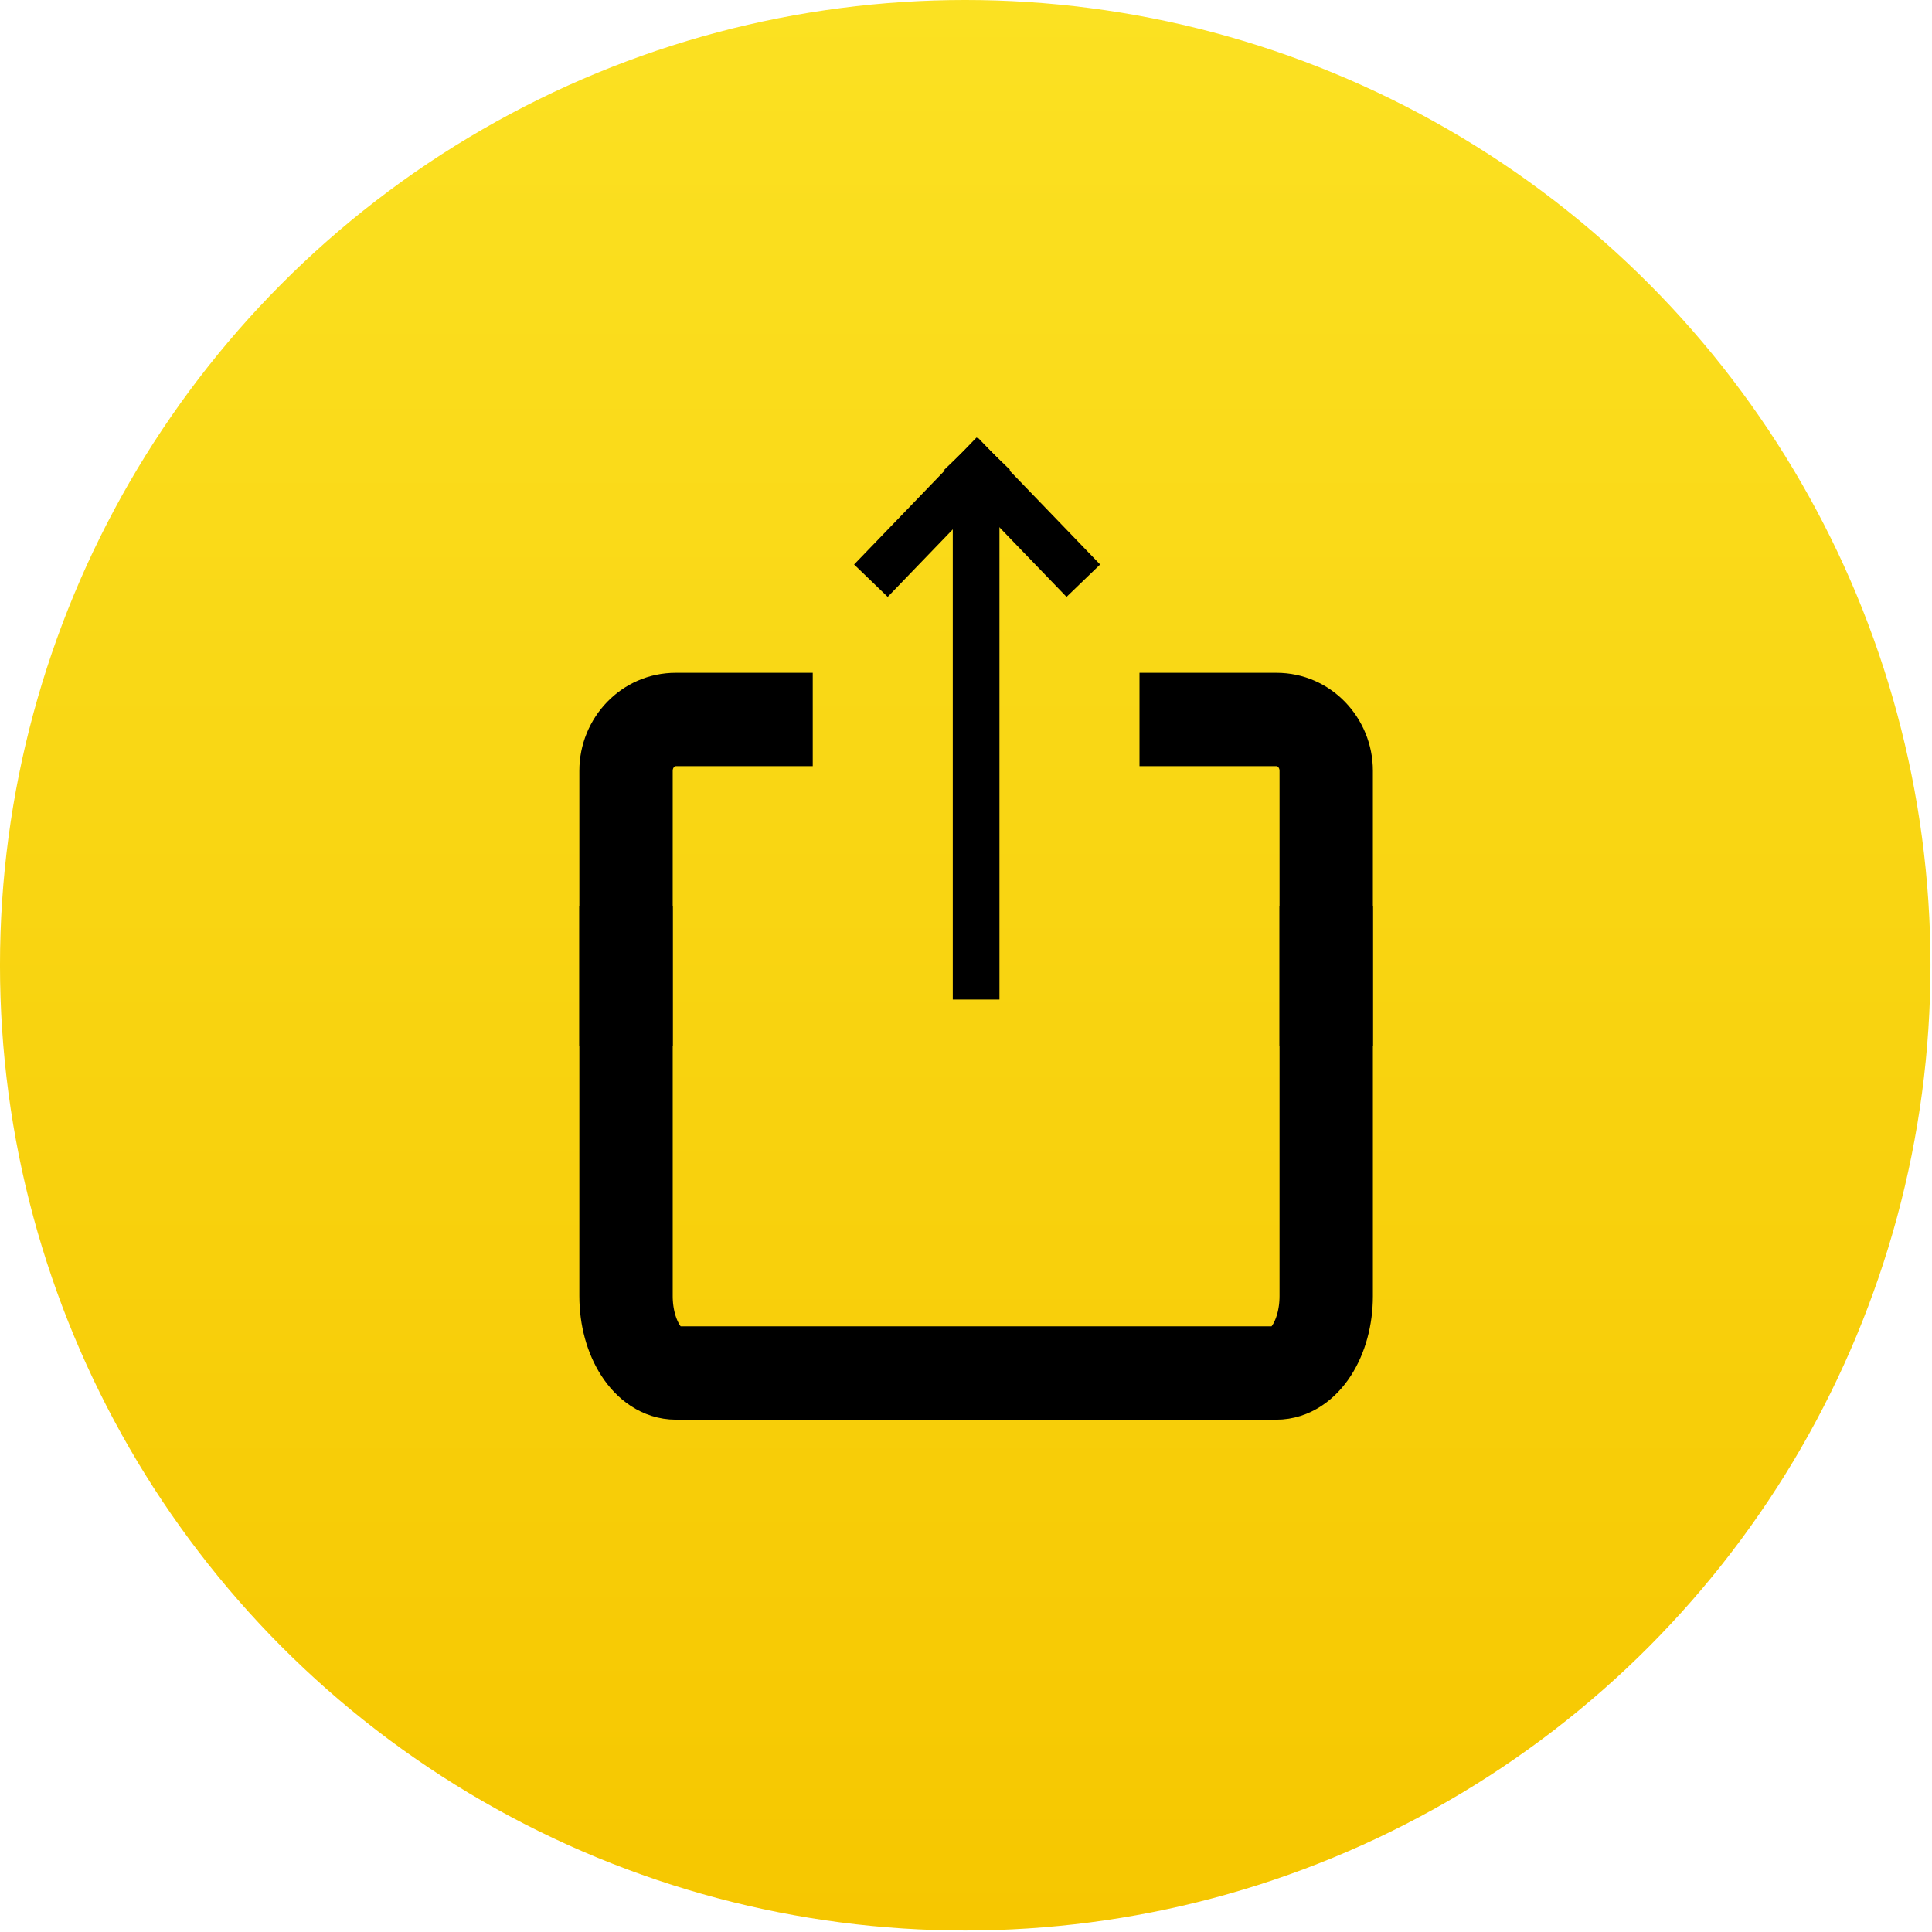 <svg width="157" height="157" viewBox="0 0 157 157" fill="none" xmlns="http://www.w3.org/2000/svg">
<circle cx="78.438" cy="78.439" r="78.439" fill="url(#paint0_linear_2893_9210)"/>
<path d="M107.772 77.433V105.322C107.772 108.774 105.96 111.573 103.725 111.573H54.92C52.685 111.573 50.873 108.774 50.873 105.322V77.433" stroke="black" stroke-width="7.587" stroke-linecap="square"/>
<path d="M103.979 81.226V85.02H111.565V81.226H103.979ZM96.392 54.674H92.599V62.26H96.392V54.674ZM62.252 62.26H66.046V54.674H62.252V62.26ZM54.92 58.467V62.26V58.467ZM47.08 81.226V85.02H54.666V81.226H47.08ZM111.565 81.226V62.634H103.979V81.226H111.565ZM111.565 62.634C111.565 58.343 108.159 54.674 103.725 54.674V62.26C103.759 62.26 103.806 62.269 103.865 62.33C103.927 62.393 103.979 62.494 103.979 62.634H111.565ZM103.725 54.674C103.708 54.674 103.692 54.674 103.675 54.674C103.659 54.674 103.642 54.674 103.626 54.674C103.609 54.674 103.593 54.674 103.577 54.674C103.56 54.674 103.544 54.674 103.528 54.674C103.511 54.674 103.495 54.674 103.479 54.674C103.463 54.674 103.447 54.674 103.431 54.674C103.415 54.674 103.399 54.674 103.383 54.674C103.367 54.674 103.351 54.674 103.335 54.674C103.319 54.674 103.303 54.674 103.288 54.674C103.272 54.674 103.256 54.674 103.241 54.674C103.225 54.674 103.209 54.674 103.194 54.674C103.178 54.674 103.163 54.674 103.147 54.674C103.132 54.674 103.116 54.674 103.101 54.674C103.086 54.674 103.07 54.674 103.055 54.674C103.04 54.674 103.025 54.674 103.01 54.674C102.994 54.674 102.979 54.674 102.964 54.674C102.949 54.674 102.934 54.674 102.919 54.674C102.904 54.674 102.889 54.674 102.874 54.674C102.859 54.674 102.845 54.674 102.83 54.674C102.815 54.674 102.8 54.674 102.786 54.674C102.771 54.674 102.756 54.674 102.742 54.674C102.727 54.674 102.713 54.674 102.698 54.674C102.684 54.674 102.669 54.674 102.655 54.674C102.64 54.674 102.626 54.674 102.612 54.674C102.597 54.674 102.583 54.674 102.569 54.674C102.555 54.674 102.54 54.674 102.526 54.674C102.512 54.674 102.498 54.674 102.484 54.674C102.47 54.674 102.456 54.674 102.442 54.674C102.428 54.674 102.414 54.674 102.4 54.674C102.387 54.674 102.373 54.674 102.359 54.674C102.345 54.674 102.331 54.674 102.318 54.674C102.304 54.674 102.29 54.674 102.277 54.674C102.263 54.674 102.25 54.674 102.236 54.674C102.223 54.674 102.209 54.674 102.196 54.674C102.183 54.674 102.169 54.674 102.156 54.674C102.143 54.674 102.129 54.674 102.116 54.674C102.103 54.674 102.09 54.674 102.077 54.674C102.063 54.674 102.05 54.674 102.037 54.674C102.024 54.674 102.011 54.674 101.998 54.674C101.985 54.674 101.972 54.674 101.96 54.674C101.947 54.674 101.934 54.674 101.921 54.674C101.908 54.674 101.896 54.674 101.883 54.674C101.87 54.674 101.858 54.674 101.845 54.674C101.832 54.674 101.82 54.674 101.807 54.674C101.795 54.674 101.782 54.674 101.77 54.674C101.758 54.674 101.745 54.674 101.733 54.674C101.72 54.674 101.708 54.674 101.696 54.674C101.684 54.674 101.671 54.674 101.659 54.674C101.647 54.674 101.635 54.674 101.623 54.674C101.611 54.674 101.599 54.674 101.587 54.674C101.575 54.674 101.563 54.674 101.551 54.674C101.539 54.674 101.527 54.674 101.515 54.674C101.503 54.674 101.492 54.674 101.48 54.674C101.468 54.674 101.456 54.674 101.445 54.674C101.433 54.674 101.421 54.674 101.41 54.674C101.398 54.674 101.387 54.674 101.375 54.674C101.364 54.674 101.352 54.674 101.341 54.674C101.33 54.674 101.318 54.674 101.307 54.674C101.295 54.674 101.284 54.674 101.273 54.674C101.262 54.674 101.25 54.674 101.239 54.674C101.228 54.674 101.217 54.674 101.206 54.674C101.195 54.674 101.184 54.674 101.173 54.674C101.162 54.674 101.151 54.674 101.14 54.674C101.129 54.674 101.118 54.674 101.107 54.674C101.096 54.674 101.086 54.674 101.075 54.674C101.064 54.674 101.053 54.674 101.043 54.674C101.032 54.674 101.021 54.674 101.011 54.674C101 54.674 100.99 54.674 100.979 54.674C100.969 54.674 100.958 54.674 100.948 54.674C100.937 54.674 100.927 54.674 100.916 54.674C100.906 54.674 100.896 54.674 100.885 54.674C100.875 54.674 100.865 54.674 100.855 54.674C100.844 54.674 100.834 54.674 100.824 54.674C100.814 54.674 100.804 54.674 100.794 54.674C100.784 54.674 100.774 54.674 100.764 54.674C100.754 54.674 100.744 54.674 100.734 54.674C100.724 54.674 100.714 54.674 100.704 54.674C100.695 54.674 100.685 54.674 100.675 54.674C100.665 54.674 100.656 54.674 100.646 54.674C100.636 54.674 100.627 54.674 100.617 54.674C100.607 54.674 100.598 54.674 100.588 54.674C100.579 54.674 100.569 54.674 100.56 54.674C100.55 54.674 100.541 54.674 100.532 54.674C100.522 54.674 100.513 54.674 100.504 54.674C100.494 54.674 100.485 54.674 100.476 54.674C100.467 54.674 100.457 54.674 100.448 54.674C100.439 54.674 100.43 54.674 100.421 54.674C100.412 54.674 100.403 54.674 100.394 54.674C100.385 54.674 100.376 54.674 100.367 54.674C100.358 54.674 100.349 54.674 100.34 54.674C100.331 54.674 100.323 54.674 100.314 54.674C100.305 54.674 100.296 54.674 100.288 54.674C100.279 54.674 100.27 54.674 100.261 54.674C100.253 54.674 100.244 54.674 100.236 54.674C100.227 54.674 100.219 54.674 100.21 54.674C100.202 54.674 100.193 54.674 100.185 54.674C100.176 54.674 100.168 54.674 100.159 54.674C100.151 54.674 100.143 54.674 100.134 54.674C100.126 54.674 100.118 54.674 100.11 54.674C100.101 54.674 100.093 54.674 100.085 54.674C100.077 54.674 100.069 54.674 100.061 54.674C100.053 54.674 100.045 54.674 100.037 54.674C100.029 54.674 100.021 54.674 100.013 54.674C100.005 54.674 99.997 54.674 99.989 54.674C99.981 54.674 99.973 54.674 99.965 54.674C99.958 54.674 99.95 54.674 99.942 54.674C99.934 54.674 99.927 54.674 99.919 54.674C99.911 54.674 99.904 54.674 99.896 54.674C99.888 54.674 99.881 54.674 99.873 54.674C99.866 54.674 99.858 54.674 99.851 54.674C99.843 54.674 99.836 54.674 99.828 54.674C99.821 54.674 99.814 54.674 99.806 54.674C99.799 54.674 99.791 54.674 99.784 54.674C99.777 54.674 99.77 54.674 99.763 54.674C99.755 54.674 99.748 54.674 99.741 54.674C99.734 54.674 99.727 54.674 99.719 54.674C99.712 54.674 99.705 54.674 99.698 54.674C99.691 54.674 99.684 54.674 99.677 54.674C99.67 54.674 99.663 54.674 99.656 54.674C99.65 54.674 99.643 54.674 99.636 54.674C99.629 54.674 99.622 54.674 99.615 54.674C99.609 54.674 99.602 54.674 99.595 54.674C99.588 54.674 99.582 54.674 99.575 54.674C99.569 54.674 99.562 54.674 99.555 54.674C99.549 54.674 99.542 54.674 99.536 54.674C99.529 54.674 99.523 54.674 99.516 54.674C99.51 54.674 99.503 54.674 99.497 54.674C99.49 54.674 99.484 54.674 99.478 54.674C99.471 54.674 99.465 54.674 99.459 54.674C99.452 54.674 99.446 54.674 99.44 54.674C99.434 54.674 99.427 54.674 99.421 54.674C99.415 54.674 99.409 54.674 99.403 54.674C99.397 54.674 99.391 54.674 99.385 54.674C99.379 54.674 99.373 54.674 99.367 54.674C99.361 54.674 99.355 54.674 99.349 54.674C99.343 54.674 99.337 54.674 99.331 54.674C99.325 54.674 99.319 54.674 99.313 54.674C99.308 54.674 99.302 54.674 99.296 54.674C99.29 54.674 99.284 54.674 99.279 54.674C99.273 54.674 99.267 54.674 99.262 54.674C99.256 54.674 99.251 54.674 99.245 54.674C99.239 54.674 99.234 54.674 99.228 54.674C99.223 54.674 99.217 54.674 99.212 54.674C99.206 54.674 99.201 54.674 99.195 54.674C99.19 54.674 99.184 54.674 99.179 54.674C99.174 54.674 99.168 54.674 99.163 54.674C99.158 54.674 99.152 54.674 99.147 54.674C99.142 54.674 99.137 54.674 99.131 54.674C99.126 54.674 99.121 54.674 99.116 54.674C99.111 54.674 99.106 54.674 99.1 54.674C99.095 54.674 99.09 54.674 99.085 54.674C99.08 54.674 99.075 54.674 99.07 54.674C99.065 54.674 99.06 54.674 99.055 54.674C99.05 54.674 99.045 54.674 99.04 54.674C99.035 54.674 99.031 54.674 99.026 54.674C99.021 54.674 99.016 54.674 99.011 54.674C99.007 54.674 99.002 54.674 98.997 54.674C98.992 54.674 98.987 54.674 98.983 54.674C98.978 54.674 98.974 54.674 98.969 54.674C98.964 54.674 98.96 54.674 98.955 54.674C98.95 54.674 98.946 54.674 98.941 54.674C98.937 54.674 98.932 54.674 98.928 54.674C98.923 54.674 98.919 54.674 98.914 54.674C98.91 54.674 98.905 54.674 98.901 54.674C98.897 54.674 98.892 54.674 98.888 54.674C98.884 54.674 98.879 54.674 98.875 54.674C98.871 54.674 98.866 54.674 98.862 54.674C98.858 54.674 98.854 54.674 98.849 54.674C98.845 54.674 98.841 54.674 98.837 54.674C98.833 54.674 98.829 54.674 98.825 54.674C98.82 54.674 98.816 54.674 98.812 54.674C98.808 54.674 98.804 54.674 98.8 54.674C98.796 54.674 98.792 54.674 98.788 54.674C98.784 54.674 98.78 54.674 98.776 54.674C98.772 54.674 98.768 54.674 98.764 54.674C98.761 54.674 98.757 54.674 98.753 54.674C98.749 54.674 98.745 54.674 98.742 54.674C98.738 54.674 98.734 54.674 98.73 54.674C98.726 54.674 98.723 54.674 98.719 54.674C98.715 54.674 98.712 54.674 98.708 54.674C98.704 54.674 98.701 54.674 98.697 54.674C98.693 54.674 98.69 54.674 98.686 54.674C98.683 54.674 98.679 54.674 98.675 54.674C98.672 54.674 98.668 54.674 98.665 54.674C98.662 54.674 98.658 54.674 98.655 54.674C98.651 54.674 98.648 54.674 98.644 54.674C98.641 54.674 98.638 54.674 98.634 54.674C98.631 54.674 98.627 54.674 98.624 54.674C98.621 54.674 98.618 54.674 98.614 54.674C98.611 54.674 98.608 54.674 98.604 54.674C98.601 54.674 98.598 54.674 98.595 54.674C98.591 54.674 98.588 54.674 98.585 54.674C98.582 54.674 98.579 54.674 98.576 54.674C98.573 54.674 98.57 54.674 98.566 54.674C98.563 54.674 98.56 54.674 98.557 54.674C98.554 54.674 98.551 54.674 98.548 54.674C98.545 54.674 98.542 54.674 98.539 54.674C98.536 54.674 98.533 54.674 98.53 54.674C98.527 54.674 98.524 54.674 98.522 54.674C98.519 54.674 98.516 54.674 98.513 54.674C98.51 54.674 98.507 54.674 98.504 54.674C98.502 54.674 98.499 54.674 98.496 54.674C98.493 54.674 98.49 54.674 98.488 54.674C98.485 54.674 98.482 54.674 98.48 54.674C98.477 54.674 98.474 54.674 98.471 54.674C98.469 54.674 98.466 54.674 98.463 54.674C98.461 54.674 98.458 54.674 98.456 54.674C98.453 54.674 98.45 54.674 98.448 54.674C98.445 54.674 98.443 54.674 98.44 54.674C98.438 54.674 98.435 54.674 98.433 54.674C98.43 54.674 98.427 54.674 98.425 54.674C98.423 54.674 98.42 54.674 98.418 54.674C98.415 54.674 98.413 54.674 98.41 54.674C98.408 54.674 98.406 54.674 98.403 54.674C98.401 54.674 98.399 54.674 98.396 54.674C98.394 54.674 98.392 54.674 98.389 54.674C98.387 54.674 98.385 54.674 98.382 54.674C98.38 54.674 98.378 54.674 98.376 54.674C98.373 54.674 98.371 54.674 98.369 54.674C98.367 54.674 98.365 54.674 98.362 54.674C98.36 54.674 98.358 54.674 98.356 54.674C98.354 54.674 98.352 54.674 98.349 54.674C98.347 54.674 98.345 54.674 98.343 54.674C98.341 54.674 98.339 54.674 98.337 54.674C98.335 54.674 98.333 54.674 98.331 54.674C98.329 54.674 98.327 54.674 98.325 54.674C98.323 54.674 98.321 54.674 98.319 54.674C98.317 54.674 98.315 54.674 98.313 54.674C98.311 54.674 98.309 54.674 98.307 54.674C98.305 54.674 98.303 54.674 98.301 54.674C98.299 54.674 98.297 54.674 98.296 54.674C98.294 54.674 98.292 54.674 98.29 54.674C98.288 54.674 98.286 54.674 98.285 54.674C98.283 54.674 98.281 54.674 98.279 54.674C98.277 54.674 98.276 54.674 98.274 54.674C98.272 54.674 98.27 54.674 98.269 54.674C98.267 54.674 98.265 54.674 98.263 54.674C98.262 54.674 98.26 54.674 98.258 54.674C98.257 54.674 98.255 54.674 98.253 54.674C98.252 54.674 98.25 54.674 98.248 54.674C98.247 54.674 98.245 54.674 98.244 54.674C98.242 54.674 98.24 54.674 98.239 54.674C98.237 54.674 98.236 54.674 98.234 54.674C98.233 54.674 98.231 54.674 98.229 54.674C98.228 54.674 98.226 54.674 98.225 54.674C98.223 54.674 98.222 54.674 98.22 54.674C98.219 54.674 98.217 54.674 98.216 54.674C98.214 54.674 98.213 54.674 98.212 54.674C98.21 54.674 98.209 54.674 98.207 54.674C98.206 54.674 98.204 54.674 98.203 54.674C98.201 54.674 98.2 54.674 98.199 54.674C98.197 54.674 98.196 54.674 98.195 54.674C98.193 54.674 98.192 54.674 98.191 54.674C98.189 54.674 98.188 54.674 98.186 54.674C98.185 54.674 98.184 54.674 98.183 54.674C98.181 54.674 98.18 54.674 98.179 54.674C98.177 54.674 98.176 54.674 98.175 54.674C98.174 54.674 98.172 54.674 98.171 54.674C98.17 54.674 98.169 54.674 98.167 54.674C98.166 54.674 98.165 54.674 98.164 54.674C98.162 54.674 98.161 54.674 98.16 54.674C98.159 54.674 98.158 54.674 98.156 54.674C98.155 54.674 98.154 54.674 98.153 54.674C98.152 54.674 98.151 54.674 98.15 54.674C98.148 54.674 98.147 54.674 98.146 54.674C98.145 54.674 98.144 54.674 98.143 54.674C98.142 54.674 98.141 54.674 98.139 54.674C98.138 54.674 98.137 54.674 98.136 54.674C98.135 54.674 98.134 54.674 98.133 54.674C98.132 54.674 98.131 54.674 98.13 54.674C98.129 54.674 98.128 54.674 98.127 54.674C98.126 54.674 98.125 54.674 98.124 54.674C98.123 54.674 98.121 54.674 98.121 54.674C98.12 54.674 98.118 54.674 98.118 54.674C98.117 54.674 98.115 54.674 98.115 54.674C98.114 54.674 98.113 54.674 98.112 54.674C98.111 54.674 98.11 54.674 98.109 54.674C98.108 54.674 98.107 54.674 98.106 54.674C98.105 54.674 98.104 54.674 98.103 54.674C98.102 54.674 98.101 54.674 98.1 54.674C98.099 54.674 98.098 54.674 98.097 54.674C98.097 54.674 98.096 54.674 98.095 54.674C98.094 54.674 98.093 54.674 98.092 54.674C98.091 54.674 98.09 54.674 98.09 54.674C98.089 54.674 98.088 54.674 98.087 54.674C98.086 54.674 98.085 54.674 98.084 54.674C98.083 54.674 98.083 54.674 98.082 54.674C98.081 54.674 98.08 54.674 98.079 54.674C98.078 54.674 98.078 54.674 98.077 54.674C98.076 54.674 98.075 54.674 98.074 54.674C98.073 54.674 98.073 54.674 98.072 54.674C98.071 54.674 98.07 54.674 98.069 54.674C98.069 54.674 98.068 54.674 98.067 54.674C98.066 54.674 98.065 54.674 98.065 54.674C98.064 54.674 98.063 54.674 98.062 54.674C98.061 54.674 98.061 54.674 98.06 54.674C98.059 54.674 98.058 54.674 98.058 54.674C98.057 54.674 98.056 54.674 98.055 54.674C98.055 54.674 98.054 54.674 98.053 54.674C98.052 54.674 98.051 54.674 98.051 54.674C98.05 54.674 98.049 54.674 98.048 54.674C98.048 54.674 98.047 54.674 98.046 54.674C98.045 54.674 98.045 54.674 98.044 54.674C98.043 54.674 98.043 54.674 98.042 54.674C98.041 54.674 98.04 54.674 98.04 54.674C98.039 54.674 98.038 54.674 98.037 54.674C98.037 54.674 98.036 54.674 98.035 54.674C98.034 54.674 98.034 54.674 98.033 54.674C98.032 54.674 98.031 54.674 98.031 54.674C98.03 54.674 98.029 54.674 98.029 54.674C98.028 54.674 98.027 54.674 98.026 54.674C98.026 54.674 98.025 54.674 98.024 54.674C98.024 54.674 98.023 54.674 98.022 54.674C98.021 54.674 98.021 54.674 98.02 54.674C98.019 54.674 98.019 54.674 98.018 54.674C98.017 54.674 98.016 54.674 98.016 54.674C98.015 54.674 98.014 54.674 98.014 54.674C98.013 54.674 98.012 54.674 98.011 54.674C98.011 54.674 98.01 54.674 98.009 54.674C98.009 54.674 98.008 54.674 98.007 54.674C98.006 54.674 98.006 54.674 98.005 54.674C98.004 54.674 98.004 54.674 98.003 54.674C98.002 54.674 98.001 54.674 98.001 54.674C98 54.674 97.999 54.674 97.999 54.674C97.998 54.674 97.997 54.674 97.996 54.674C97.996 54.674 97.995 54.674 97.994 54.674C97.993 54.674 97.993 54.674 97.992 54.674C97.991 54.674 97.99 54.674 97.99 54.674C97.989 54.674 97.988 54.674 97.987 54.674C97.987 54.674 97.986 54.674 97.985 54.674C97.984 54.674 97.984 54.674 97.983 54.674C97.982 54.674 97.981 54.674 97.981 54.674C97.98 54.674 97.979 54.674 97.978 54.674C97.978 54.674 97.977 54.674 97.976 54.674C97.975 54.674 97.975 54.674 97.974 54.674C97.973 54.674 97.972 54.674 97.972 54.674C97.971 54.674 97.97 54.674 97.969 54.674C97.968 54.674 97.968 54.674 97.967 54.674C97.966 54.674 97.965 54.674 97.965 54.674C97.964 54.674 97.963 54.674 97.962 54.674C97.961 54.674 97.96 54.674 97.96 54.674C97.959 54.674 97.958 54.674 97.957 54.674C97.956 54.674 97.956 54.674 97.955 54.674C97.954 54.674 97.953 54.674 97.952 54.674C97.951 54.674 97.951 54.674 97.95 54.674C97.949 54.674 97.948 54.674 97.947 54.674C97.946 54.674 97.945 54.674 97.945 54.674C97.944 54.674 97.943 54.674 97.942 54.674C97.941 54.674 97.94 54.674 97.939 54.674C97.938 54.674 97.937 54.674 97.936 54.674C97.936 54.674 97.935 54.674 97.934 54.674C97.933 54.674 97.932 54.674 97.931 54.674C97.93 54.674 97.929 54.674 97.928 54.674C97.927 54.674 97.926 54.674 97.925 54.674C97.924 54.674 97.924 54.674 97.923 54.674C97.922 54.674 97.921 54.674 97.92 54.674C97.919 54.674 97.918 54.674 97.917 54.674C97.916 54.674 97.915 54.674 97.914 54.674C97.913 54.674 97.912 54.674 97.911 54.674C97.91 54.674 97.909 54.674 97.908 54.674C97.907 54.674 97.906 54.674 97.905 54.674C97.904 54.674 97.903 54.674 97.901 54.674C97.9 54.674 97.899 54.674 97.898 54.674C97.897 54.674 97.896 54.674 97.895 54.674C97.894 54.674 97.893 54.674 97.892 54.674C97.891 54.674 97.89 54.674 97.888 54.674C97.887 54.674 97.886 54.674 97.885 54.674C97.884 54.674 97.883 54.674 97.882 54.674C97.88 54.674 97.879 54.674 97.878 54.674C97.877 54.674 97.876 54.674 97.875 54.674C97.874 54.674 97.872 54.674 97.871 54.674C97.87 54.674 97.869 54.674 97.868 54.674C97.866 54.674 97.865 54.674 97.864 54.674C97.863 54.674 97.861 54.674 97.86 54.674C97.859 54.674 97.858 54.674 97.856 54.674C97.855 54.674 97.854 54.674 97.853 54.674C97.851 54.674 97.85 54.674 97.849 54.674C97.847 54.674 97.846 54.674 97.845 54.674C97.843 54.674 97.842 54.674 97.841 54.674C97.839 54.674 97.838 54.674 97.837 54.674C97.835 54.674 97.834 54.674 97.832 54.674C97.831 54.674 97.83 54.674 97.828 54.674C97.827 54.674 97.825 54.674 97.824 54.674C97.823 54.674 97.821 54.674 97.82 54.674C97.818 54.674 97.817 54.674 97.815 54.674C97.814 54.674 97.812 54.674 97.811 54.674C97.809 54.674 97.808 54.674 97.806 54.674C97.805 54.674 97.803 54.674 97.802 54.674C97.8 54.674 97.799 54.674 97.797 54.674C97.795 54.674 97.794 54.674 97.792 54.674C97.791 54.674 97.789 54.674 97.787 54.674C97.786 54.674 97.784 54.674 97.782 54.674C97.781 54.674 97.779 54.674 97.778 54.674C97.776 54.674 97.774 54.674 97.772 54.674C97.771 54.674 97.769 54.674 97.767 54.674C97.766 54.674 97.764 54.674 97.762 54.674C97.76 54.674 97.759 54.674 97.757 54.674C97.755 54.674 97.753 54.674 97.752 54.674C97.75 54.674 97.748 54.674 97.746 54.674C97.744 54.674 97.743 54.674 97.741 54.674C97.739 54.674 97.737 54.674 97.735 54.674C97.733 54.674 97.731 54.674 97.73 54.674C97.728 54.674 97.726 54.674 97.724 54.674C97.722 54.674 97.72 54.674 97.718 54.674C97.716 54.674 97.714 54.674 97.712 54.674C97.71 54.674 97.708 54.674 97.706 54.674C97.704 54.674 97.702 54.674 97.7 54.674C97.698 54.674 97.696 54.674 97.694 54.674C97.692 54.674 97.69 54.674 97.688 54.674C97.686 54.674 97.683 54.674 97.681 54.674C97.679 54.674 97.677 54.674 97.675 54.674C97.673 54.674 97.671 54.674 97.668 54.674C97.666 54.674 97.664 54.674 97.662 54.674C97.659 54.674 97.657 54.674 97.655 54.674C97.653 54.674 97.65 54.674 97.648 54.674C97.646 54.674 97.644 54.674 97.641 54.674C97.639 54.674 97.637 54.674 97.634 54.674C97.632 54.674 97.63 54.674 97.627 54.674C97.625 54.674 97.622 54.674 97.62 54.674C97.618 54.674 97.615 54.674 97.613 54.674C97.61 54.674 97.608 54.674 97.605 54.674C97.603 54.674 97.6 54.674 97.598 54.674C97.595 54.674 97.593 54.674 97.59 54.674C97.588 54.674 97.585 54.674 97.583 54.674C97.58 54.674 97.577 54.674 97.575 54.674C97.572 54.674 97.57 54.674 97.567 54.674C97.564 54.674 97.562 54.674 97.559 54.674C97.556 54.674 97.553 54.674 97.551 54.674C97.548 54.674 97.545 54.674 97.543 54.674C97.54 54.674 97.537 54.674 97.534 54.674C97.531 54.674 97.529 54.674 97.526 54.674C97.523 54.674 97.52 54.674 97.517 54.674C97.514 54.674 97.512 54.674 97.509 54.674C97.506 54.674 97.503 54.674 97.5 54.674C97.497 54.674 97.494 54.674 97.491 54.674C97.488 54.674 97.485 54.674 97.482 54.674C97.479 54.674 97.476 54.674 97.473 54.674C97.47 54.674 97.467 54.674 97.464 54.674C97.461 54.674 97.457 54.674 97.454 54.674C97.451 54.674 97.448 54.674 97.445 54.674C97.442 54.674 97.439 54.674 97.435 54.674C97.432 54.674 97.429 54.674 97.426 54.674C97.422 54.674 97.419 54.674 97.416 54.674C97.412 54.674 97.409 54.674 97.406 54.674C97.403 54.674 97.399 54.674 97.396 54.674C97.392 54.674 97.389 54.674 97.386 54.674C97.382 54.674 97.379 54.674 97.375 54.674C97.372 54.674 97.368 54.674 97.365 54.674C97.361 54.674 97.358 54.674 97.354 54.674C97.351 54.674 97.347 54.674 97.344 54.674C97.34 54.674 97.336 54.674 97.333 54.674C97.329 54.674 97.326 54.674 97.322 54.674C97.318 54.674 97.314 54.674 97.311 54.674C97.307 54.674 97.303 54.674 97.3 54.674C97.296 54.674 97.292 54.674 97.288 54.674C97.284 54.674 97.281 54.674 97.277 54.674C97.273 54.674 97.269 54.674 97.265 54.674C97.261 54.674 97.257 54.674 97.253 54.674C97.249 54.674 97.246 54.674 97.242 54.674C97.237 54.674 97.234 54.674 97.23 54.674C97.225 54.674 97.221 54.674 97.217 54.674C97.213 54.674 97.209 54.674 97.205 54.674C97.201 54.674 97.197 54.674 97.193 54.674C97.189 54.674 97.184 54.674 97.18 54.674C97.176 54.674 97.172 54.674 97.167 54.674C97.163 54.674 97.159 54.674 97.154 54.674C97.15 54.674 97.146 54.674 97.141 54.674C97.137 54.674 97.133 54.674 97.128 54.674C97.124 54.674 97.12 54.674 97.115 54.674C97.111 54.674 97.106 54.674 97.102 54.674C97.097 54.674 97.093 54.674 97.088 54.674C97.083 54.674 97.079 54.674 97.074 54.674C97.07 54.674 97.065 54.674 97.06 54.674C97.056 54.674 97.051 54.674 97.046 54.674C97.042 54.674 97.037 54.674 97.032 54.674C97.027 54.674 97.023 54.674 97.018 54.674C97.013 54.674 97.008 54.674 97.003 54.674C96.999 54.674 96.994 54.674 96.989 54.674C96.984 54.674 96.979 54.674 96.974 54.674C96.969 54.674 96.964 54.674 96.959 54.674C96.954 54.674 96.949 54.674 96.944 54.674C96.939 54.674 96.934 54.674 96.928 54.674C96.923 54.674 96.918 54.674 96.913 54.674C96.908 54.674 96.903 54.674 96.897 54.674C96.892 54.674 96.887 54.674 96.882 54.674C96.876 54.674 96.871 54.674 96.866 54.674C96.861 54.674 96.855 54.674 96.85 54.674C96.844 54.674 96.839 54.674 96.834 54.674C96.828 54.674 96.823 54.674 96.817 54.674C96.812 54.674 96.806 54.674 96.8 54.674C96.795 54.674 96.789 54.674 96.784 54.674C96.778 54.674 96.772 54.674 96.767 54.674C96.761 54.674 96.755 54.674 96.75 54.674C96.744 54.674 96.738 54.674 96.733 54.674C96.727 54.674 96.721 54.674 96.715 54.674C96.709 54.674 96.703 54.674 96.698 54.674C96.692 54.674 96.686 54.674 96.68 54.674C96.674 54.674 96.668 54.674 96.662 54.674C96.656 54.674 96.65 54.674 96.644 54.674C96.638 54.674 96.632 54.674 96.626 54.674C96.619 54.674 96.613 54.674 96.607 54.674C96.601 54.674 96.595 54.674 96.588 54.674C96.582 54.674 96.576 54.674 96.57 54.674C96.563 54.674 96.557 54.674 96.551 54.674C96.544 54.674 96.538 54.674 96.531 54.674C96.525 54.674 96.519 54.674 96.512 54.674C96.505 54.674 96.499 54.674 96.493 54.674C96.486 54.674 96.479 54.674 96.473 54.674C96.466 54.674 96.46 54.674 96.453 54.674C96.446 54.674 96.439 54.674 96.433 54.674C96.426 54.674 96.419 54.674 96.412 54.674C96.406 54.674 96.399 54.674 96.392 54.674V62.26C96.399 62.26 96.406 62.26 96.412 62.26C96.419 62.26 96.426 62.26 96.433 62.26C96.439 62.26 96.446 62.26 96.453 62.26C96.46 62.26 96.466 62.26 96.473 62.26C96.479 62.26 96.486 62.26 96.493 62.26C96.499 62.26 96.505 62.26 96.512 62.26C96.519 62.26 96.525 62.26 96.531 62.26C96.538 62.26 96.544 62.26 96.551 62.26C96.557 62.26 96.563 62.26 96.57 62.26C96.576 62.26 96.582 62.26 96.588 62.26C96.595 62.26 96.601 62.26 96.607 62.26C96.613 62.26 96.619 62.26 96.626 62.26C96.632 62.26 96.638 62.26 96.644 62.26C96.65 62.26 96.656 62.26 96.662 62.26C96.668 62.26 96.674 62.26 96.68 62.26C96.686 62.26 96.692 62.26 96.698 62.26C96.703 62.26 96.709 62.26 96.715 62.26C96.721 62.26 96.727 62.26 96.733 62.26C96.738 62.26 96.744 62.26 96.75 62.26C96.755 62.26 96.761 62.26 96.767 62.26C96.772 62.26 96.778 62.26 96.784 62.26C96.789 62.26 96.795 62.26 96.8 62.26C96.806 62.26 96.812 62.26 96.817 62.26C96.823 62.26 96.828 62.26 96.834 62.26C96.839 62.26 96.844 62.26 96.85 62.26C96.855 62.26 96.861 62.26 96.866 62.26C96.871 62.26 96.876 62.26 96.882 62.26C96.887 62.26 96.892 62.26 96.897 62.26C96.903 62.26 96.908 62.26 96.913 62.26C96.918 62.26 96.923 62.26 96.928 62.26C96.934 62.26 96.939 62.26 96.944 62.26C96.949 62.26 96.954 62.26 96.959 62.26C96.964 62.26 96.969 62.26 96.974 62.26C96.979 62.26 96.984 62.26 96.989 62.26C96.994 62.26 96.999 62.26 97.003 62.26C97.008 62.26 97.013 62.26 97.018 62.26C97.023 62.26 97.027 62.26 97.032 62.26C97.037 62.26 97.042 62.26 97.046 62.26C97.051 62.26 97.056 62.26 97.06 62.26C97.065 62.26 97.07 62.26 97.074 62.26C97.079 62.26 97.083 62.26 97.088 62.26C97.093 62.26 97.097 62.26 97.102 62.26C97.106 62.26 97.111 62.26 97.115 62.26C97.12 62.26 97.124 62.26 97.128 62.26C97.133 62.26 97.137 62.26 97.141 62.26C97.146 62.26 97.15 62.26 97.154 62.26C97.159 62.26 97.163 62.26 97.167 62.26C97.172 62.26 97.176 62.26 97.18 62.26C97.184 62.26 97.189 62.26 97.193 62.26C97.197 62.26 97.201 62.26 97.205 62.26C97.209 62.26 97.213 62.26 97.217 62.26C97.221 62.26 97.225 62.26 97.23 62.26C97.234 62.26 97.237 62.26 97.242 62.26C97.246 62.26 97.249 62.26 97.253 62.26C97.257 62.26 97.261 62.26 97.265 62.26C97.269 62.26 97.273 62.26 97.277 62.26C97.281 62.26 97.284 62.26 97.288 62.26C97.292 62.26 97.296 62.26 97.3 62.26C97.303 62.26 97.307 62.26 97.311 62.26C97.314 62.26 97.318 62.26 97.322 62.26C97.326 62.26 97.329 62.26 97.333 62.26C97.336 62.26 97.34 62.26 97.344 62.26C97.347 62.26 97.351 62.26 97.354 62.26C97.358 62.26 97.361 62.26 97.365 62.26C97.368 62.26 97.372 62.26 97.375 62.26C97.379 62.26 97.382 62.26 97.386 62.26C97.389 62.26 97.392 62.26 97.396 62.26C97.399 62.26 97.403 62.26 97.406 62.26C97.409 62.26 97.412 62.26 97.416 62.26C97.419 62.26 97.422 62.26 97.426 62.26C97.429 62.26 97.432 62.26 97.435 62.26C97.439 62.26 97.442 62.26 97.445 62.26C97.448 62.26 97.451 62.26 97.454 62.26C97.457 62.26 97.461 62.26 97.464 62.26C97.467 62.26 97.47 62.26 97.473 62.26C97.476 62.26 97.479 62.26 97.482 62.26C97.485 62.26 97.488 62.26 97.491 62.26C97.494 62.26 97.497 62.26 97.5 62.26C97.503 62.26 97.506 62.26 97.509 62.26C97.512 62.26 97.514 62.26 97.517 62.26C97.52 62.26 97.523 62.26 97.526 62.26C97.529 62.26 97.531 62.26 97.534 62.26C97.537 62.26 97.54 62.26 97.543 62.26C97.545 62.26 97.548 62.26 97.551 62.26C97.553 62.26 97.556 62.26 97.559 62.26C97.562 62.26 97.564 62.26 97.567 62.26C97.57 62.26 97.572 62.26 97.575 62.26C97.577 62.26 97.58 62.26 97.583 62.26C97.585 62.26 97.588 62.26 97.59 62.26C97.593 62.26 97.595 62.26 97.598 62.26C97.6 62.26 97.603 62.26 97.605 62.26C97.608 62.26 97.61 62.26 97.613 62.26C97.615 62.26 97.618 62.26 97.62 62.26C97.622 62.26 97.625 62.26 97.627 62.26C97.63 62.26 97.632 62.26 97.634 62.26C97.637 62.26 97.639 62.26 97.641 62.26C97.644 62.26 97.646 62.26 97.648 62.26C97.65 62.26 97.653 62.26 97.655 62.26C97.657 62.26 97.659 62.26 97.662 62.26C97.664 62.26 97.666 62.26 97.668 62.26C97.671 62.26 97.673 62.26 97.675 62.26C97.677 62.26 97.679 62.26 97.681 62.26C97.683 62.26 97.686 62.26 97.688 62.26C97.69 62.26 97.692 62.26 97.694 62.26C97.696 62.26 97.698 62.26 97.7 62.26C97.702 62.26 97.704 62.26 97.706 62.26C97.708 62.26 97.71 62.26 97.712 62.26C97.714 62.26 97.716 62.26 97.718 62.26C97.72 62.26 97.722 62.26 97.724 62.26C97.726 62.26 97.728 62.26 97.73 62.26C97.731 62.26 97.733 62.26 97.735 62.26C97.737 62.26 97.739 62.26 97.741 62.26C97.743 62.26 97.744 62.26 97.746 62.26C97.748 62.26 97.75 62.26 97.752 62.26C97.753 62.26 97.755 62.26 97.757 62.26C97.759 62.26 97.76 62.26 97.762 62.26C97.764 62.26 97.766 62.26 97.767 62.26C97.769 62.26 97.771 62.26 97.772 62.26C97.774 62.26 97.776 62.26 97.778 62.26C97.779 62.26 97.781 62.26 97.782 62.26C97.784 62.26 97.786 62.26 97.787 62.26C97.789 62.26 97.791 62.26 97.792 62.26C97.794 62.26 97.795 62.26 97.797 62.26C97.799 62.26 97.8 62.26 97.802 62.26C97.803 62.26 97.805 62.26 97.806 62.26C97.808 62.26 97.809 62.26 97.811 62.26C97.812 62.26 97.814 62.26 97.815 62.26C97.817 62.26 97.818 62.26 97.82 62.26C97.821 62.26 97.823 62.26 97.824 62.26C97.825 62.26 97.827 62.26 97.828 62.26C97.83 62.26 97.831 62.26 97.832 62.26C97.834 62.26 97.835 62.26 97.837 62.26C97.838 62.26 97.839 62.26 97.841 62.26C97.842 62.26 97.843 62.26 97.845 62.26C97.846 62.26 97.847 62.26 97.849 62.26C97.85 62.26 97.851 62.26 97.853 62.26C97.854 62.26 97.855 62.26 97.856 62.26C97.858 62.26 97.859 62.26 97.86 62.26C97.861 62.26 97.863 62.26 97.864 62.26C97.865 62.26 97.866 62.26 97.868 62.26C97.869 62.26 97.87 62.26 97.871 62.26C97.872 62.26 97.874 62.26 97.875 62.26C97.876 62.26 97.877 62.26 97.878 62.26C97.879 62.26 97.88 62.26 97.882 62.26C97.883 62.26 97.884 62.26 97.885 62.26C97.886 62.26 97.887 62.26 97.888 62.26C97.89 62.26 97.891 62.26 97.892 62.26C97.893 62.26 97.894 62.26 97.895 62.26C97.896 62.26 97.897 62.26 97.898 62.26C97.899 62.26 97.9 62.26 97.901 62.26C97.903 62.26 97.904 62.26 97.905 62.26C97.906 62.26 97.907 62.26 97.908 62.26C97.909 62.26 97.91 62.26 97.911 62.26C97.912 62.26 97.913 62.26 97.914 62.26C97.915 62.26 97.916 62.26 97.917 62.26C97.918 62.26 97.919 62.26 97.92 62.26C97.921 62.26 97.922 62.26 97.923 62.26C97.924 62.26 97.924 62.26 97.925 62.26C97.926 62.26 97.927 62.26 97.928 62.26C97.929 62.26 97.93 62.26 97.931 62.26C97.932 62.26 97.933 62.26 97.934 62.26C97.935 62.26 97.936 62.26 97.936 62.26C97.937 62.26 97.938 62.26 97.939 62.26C97.94 62.26 97.941 62.26 97.942 62.26C97.943 62.26 97.944 62.26 97.945 62.26C97.945 62.26 97.946 62.26 97.947 62.26C97.948 62.26 97.949 62.26 97.95 62.26C97.951 62.26 97.951 62.26 97.952 62.26C97.953 62.26 97.954 62.26 97.955 62.26C97.956 62.26 97.956 62.26 97.957 62.26C97.958 62.26 97.959 62.26 97.96 62.26C97.96 62.26 97.961 62.26 97.962 62.26C97.963 62.26 97.964 62.26 97.965 62.26C97.965 62.26 97.966 62.26 97.967 62.26C97.968 62.26 97.968 62.26 97.969 62.26C97.97 62.26 97.971 62.26 97.972 62.26C97.972 62.26 97.973 62.26 97.974 62.26C97.975 62.26 97.975 62.26 97.976 62.26C97.977 62.26 97.978 62.26 97.978 62.26C97.979 62.26 97.98 62.26 97.981 62.26C97.981 62.26 97.982 62.26 97.983 62.26C97.984 62.26 97.984 62.26 97.985 62.26C97.986 62.26 97.987 62.26 97.987 62.26C97.988 62.26 97.989 62.26 97.99 62.26C97.99 62.26 97.991 62.26 97.992 62.26C97.993 62.26 97.993 62.26 97.994 62.26C97.995 62.26 97.996 62.26 97.996 62.26C97.997 62.26 97.998 62.26 97.999 62.26C97.999 62.26 98 62.26 98.001 62.26C98.001 62.26 98.002 62.26 98.003 62.26C98.004 62.26 98.004 62.26 98.005 62.26C98.006 62.26 98.006 62.26 98.007 62.26C98.008 62.26 98.009 62.26 98.009 62.26C98.01 62.26 98.011 62.26 98.011 62.26C98.012 62.26 98.013 62.26 98.014 62.26C98.014 62.26 98.015 62.26 98.016 62.26C98.016 62.26 98.017 62.26 98.018 62.26C98.019 62.26 98.019 62.26 98.02 62.26C98.021 62.26 98.021 62.26 98.022 62.26C98.023 62.26 98.024 62.26 98.024 62.26C98.025 62.26 98.026 62.26 98.026 62.26C98.027 62.26 98.028 62.26 98.029 62.26C98.029 62.26 98.03 62.26 98.031 62.26C98.031 62.26 98.032 62.26 98.033 62.26C98.034 62.26 98.034 62.26 98.035 62.26C98.036 62.26 98.037 62.26 98.037 62.26C98.038 62.26 98.039 62.26 98.04 62.26C98.04 62.26 98.041 62.26 98.042 62.26C98.043 62.26 98.043 62.26 98.044 62.26C98.045 62.26 98.045 62.26 98.046 62.26C98.047 62.26 98.048 62.26 98.048 62.26C98.049 62.26 98.05 62.26 98.051 62.26C98.051 62.26 98.052 62.26 98.053 62.26C98.054 62.26 98.055 62.26 98.055 62.26C98.056 62.26 98.057 62.26 98.058 62.26C98.058 62.26 98.059 62.26 98.06 62.26C98.061 62.26 98.061 62.26 98.062 62.26C98.063 62.26 98.064 62.26 98.065 62.26C98.065 62.26 98.066 62.26 98.067 62.26C98.068 62.26 98.069 62.26 98.069 62.26C98.07 62.26 98.071 62.26 98.072 62.26C98.073 62.26 98.073 62.26 98.074 62.26C98.075 62.26 98.076 62.26 98.077 62.26C98.078 62.26 98.078 62.26 98.079 62.26C98.08 62.26 98.081 62.26 98.082 62.26C98.083 62.26 98.083 62.26 98.084 62.26C98.085 62.26 98.086 62.26 98.087 62.26C98.088 62.26 98.089 62.26 98.09 62.26C98.09 62.26 98.091 62.26 98.092 62.26C98.093 62.26 98.094 62.26 98.095 62.26C98.096 62.26 98.097 62.26 98.097 62.26C98.098 62.26 98.099 62.26 98.1 62.26C98.101 62.26 98.102 62.26 98.103 62.26C98.104 62.26 98.105 62.26 98.106 62.26C98.107 62.26 98.108 62.26 98.109 62.26C98.11 62.26 98.111 62.26 98.112 62.26C98.113 62.26 98.114 62.26 98.115 62.26C98.115 62.26 98.117 62.26 98.118 62.26C98.118 62.26 98.12 62.26 98.121 62.26C98.121 62.26 98.123 62.26 98.124 62.26C98.125 62.26 98.126 62.26 98.127 62.26C98.128 62.26 98.129 62.26 98.13 62.26C98.131 62.26 98.132 62.26 98.133 62.26C98.134 62.26 98.135 62.26 98.136 62.26C98.137 62.26 98.138 62.26 98.139 62.26C98.141 62.26 98.142 62.26 98.143 62.26C98.144 62.26 98.145 62.26 98.146 62.26C98.147 62.26 98.148 62.26 98.15 62.26C98.151 62.26 98.152 62.26 98.153 62.26C98.154 62.26 98.155 62.26 98.156 62.26C98.158 62.26 98.159 62.26 98.16 62.26C98.161 62.26 98.162 62.26 98.164 62.26C98.165 62.26 98.166 62.26 98.167 62.26C98.169 62.26 98.17 62.26 98.171 62.26C98.172 62.26 98.174 62.26 98.175 62.26C98.176 62.26 98.177 62.26 98.179 62.26C98.18 62.26 98.181 62.26 98.183 62.26C98.184 62.26 98.185 62.26 98.186 62.26C98.188 62.26 98.189 62.26 98.191 62.26C98.192 62.26 98.193 62.26 98.195 62.26C98.196 62.26 98.197 62.26 98.199 62.26C98.2 62.26 98.201 62.26 98.203 62.26C98.204 62.26 98.206 62.26 98.207 62.26C98.209 62.26 98.21 62.26 98.212 62.26C98.213 62.26 98.214 62.26 98.216 62.26C98.217 62.26 98.219 62.26 98.22 62.26C98.222 62.26 98.223 62.26 98.225 62.26C98.226 62.26 98.228 62.26 98.229 62.26C98.231 62.26 98.233 62.26 98.234 62.26C98.236 62.26 98.237 62.26 98.239 62.26C98.24 62.26 98.242 62.26 98.244 62.26C98.245 62.26 98.247 62.26 98.248 62.26C98.25 62.26 98.252 62.26 98.253 62.26C98.255 62.26 98.257 62.26 98.258 62.26C98.26 62.26 98.262 62.26 98.263 62.26C98.265 62.26 98.267 62.26 98.269 62.26C98.27 62.26 98.272 62.26 98.274 62.26C98.276 62.26 98.277 62.26 98.279 62.26C98.281 62.26 98.283 62.26 98.285 62.26C98.286 62.26 98.288 62.26 98.29 62.26C98.292 62.26 98.294 62.26 98.296 62.26C98.297 62.26 98.299 62.26 98.301 62.26C98.303 62.26 98.305 62.26 98.307 62.26C98.309 62.26 98.311 62.26 98.313 62.26C98.315 62.26 98.317 62.26 98.319 62.26C98.321 62.26 98.323 62.26 98.325 62.26C98.327 62.26 98.329 62.26 98.331 62.26C98.333 62.26 98.335 62.26 98.337 62.26C98.339 62.26 98.341 62.26 98.343 62.26C98.345 62.26 98.347 62.26 98.349 62.26C98.352 62.26 98.354 62.26 98.356 62.26C98.358 62.26 98.36 62.26 98.362 62.26C98.365 62.26 98.367 62.26 98.369 62.26C98.371 62.26 98.373 62.26 98.376 62.26C98.378 62.26 98.38 62.26 98.382 62.26C98.385 62.26 98.387 62.26 98.389 62.26C98.392 62.26 98.394 62.26 98.396 62.26C98.399 62.26 98.401 62.26 98.403 62.26C98.406 62.26 98.408 62.26 98.41 62.26C98.413 62.26 98.415 62.26 98.418 62.26C98.42 62.26 98.423 62.26 98.425 62.26C98.427 62.26 98.43 62.26 98.433 62.26C98.435 62.26 98.438 62.26 98.44 62.26C98.443 62.26 98.445 62.26 98.448 62.26C98.45 62.26 98.453 62.26 98.456 62.26C98.458 62.26 98.461 62.26 98.463 62.26C98.466 62.26 98.469 62.26 98.471 62.26C98.474 62.26 98.477 62.26 98.48 62.26C98.482 62.26 98.485 62.26 98.488 62.26C98.49 62.26 98.493 62.26 98.496 62.26C98.499 62.26 98.502 62.26 98.504 62.26C98.507 62.26 98.51 62.26 98.513 62.26C98.516 62.26 98.519 62.26 98.522 62.26C98.524 62.26 98.527 62.26 98.53 62.26C98.533 62.26 98.536 62.26 98.539 62.26C98.542 62.26 98.545 62.26 98.548 62.26C98.551 62.26 98.554 62.26 98.557 62.26C98.56 62.26 98.563 62.26 98.566 62.26C98.57 62.26 98.573 62.26 98.576 62.26C98.579 62.26 98.582 62.26 98.585 62.26C98.588 62.26 98.591 62.26 98.595 62.26C98.598 62.26 98.601 62.26 98.604 62.26C98.608 62.26 98.611 62.26 98.614 62.26C98.618 62.26 98.621 62.26 98.624 62.26C98.627 62.26 98.631 62.26 98.634 62.26C98.638 62.26 98.641 62.26 98.644 62.26C98.648 62.26 98.651 62.26 98.655 62.26C98.658 62.26 98.662 62.26 98.665 62.26C98.668 62.26 98.672 62.26 98.675 62.26C98.679 62.26 98.683 62.26 98.686 62.26C98.69 62.26 98.693 62.26 98.697 62.26C98.701 62.26 98.704 62.26 98.708 62.26C98.712 62.26 98.715 62.26 98.719 62.26C98.723 62.26 98.726 62.26 98.73 62.26C98.734 62.26 98.738 62.26 98.742 62.26C98.745 62.26 98.749 62.26 98.753 62.26C98.757 62.26 98.761 62.26 98.764 62.26C98.768 62.26 98.772 62.26 98.776 62.26C98.78 62.26 98.784 62.26 98.788 62.26C98.792 62.26 98.796 62.26 98.8 62.26C98.804 62.26 98.808 62.26 98.812 62.26C98.816 62.26 98.82 62.26 98.825 62.26C98.829 62.26 98.833 62.26 98.837 62.26C98.841 62.26 98.845 62.26 98.849 62.26C98.854 62.26 98.858 62.26 98.862 62.26C98.866 62.26 98.871 62.26 98.875 62.26C98.879 62.26 98.884 62.26 98.888 62.26C98.892 62.26 98.897 62.26 98.901 62.26C98.905 62.26 98.91 62.26 98.914 62.26C98.919 62.26 98.923 62.26 98.928 62.26C98.932 62.26 98.937 62.26 98.941 62.26C98.946 62.26 98.95 62.26 98.955 62.26C98.96 62.26 98.964 62.26 98.969 62.26C98.974 62.26 98.978 62.26 98.983 62.26C98.987 62.26 98.992 62.26 98.997 62.26C99.002 62.26 99.007 62.26 99.011 62.26C99.016 62.26 99.021 62.26 99.026 62.26C99.031 62.26 99.035 62.26 99.04 62.26C99.045 62.26 99.05 62.26 99.055 62.26C99.06 62.26 99.065 62.26 99.07 62.26C99.075 62.26 99.08 62.26 99.085 62.26C99.09 62.26 99.095 62.26 99.1 62.26C99.106 62.26 99.111 62.26 99.116 62.26C99.121 62.26 99.126 62.26 99.131 62.26C99.137 62.26 99.142 62.26 99.147 62.26C99.152 62.26 99.158 62.26 99.163 62.26C99.168 62.26 99.174 62.26 99.179 62.26C99.184 62.26 99.19 62.26 99.195 62.26C99.201 62.26 99.206 62.26 99.212 62.26C99.217 62.26 99.223 62.26 99.228 62.26C99.234 62.26 99.239 62.26 99.245 62.26C99.251 62.26 99.256 62.26 99.262 62.26C99.267 62.26 99.273 62.26 99.279 62.26C99.284 62.26 99.29 62.26 99.296 62.26C99.302 62.26 99.308 62.26 99.313 62.26C99.319 62.26 99.325 62.26 99.331 62.26C99.337 62.26 99.343 62.26 99.349 62.26C99.355 62.26 99.361 62.26 99.367 62.26C99.373 62.26 99.379 62.26 99.385 62.26C99.391 62.26 99.397 62.26 99.403 62.26C99.409 62.26 99.415 62.26 99.421 62.26C99.427 62.26 99.434 62.26 99.44 62.26C99.446 62.26 99.452 62.26 99.459 62.26C99.465 62.26 99.471 62.26 99.478 62.26C99.484 62.26 99.49 62.26 99.497 62.26C99.503 62.26 99.51 62.26 99.516 62.26C99.523 62.26 99.529 62.26 99.536 62.26C99.542 62.26 99.549 62.26 99.555 62.26C99.562 62.26 99.569 62.26 99.575 62.26C99.582 62.26 99.588 62.26 99.595 62.26C99.602 62.26 99.609 62.26 99.615 62.26C99.622 62.26 99.629 62.26 99.636 62.26C99.643 62.26 99.65 62.26 99.656 62.26C99.663 62.26 99.67 62.26 99.677 62.26C99.684 62.26 99.691 62.26 99.698 62.26C99.705 62.26 99.712 62.26 99.719 62.26C99.727 62.26 99.734 62.26 99.741 62.26C99.748 62.26 99.755 62.26 99.763 62.26C99.77 62.26 99.777 62.26 99.784 62.26C99.791 62.26 99.799 62.26 99.806 62.26C99.814 62.26 99.821 62.26 99.828 62.26C99.836 62.26 99.843 62.26 99.851 62.26C99.858 62.26 99.866 62.26 99.873 62.26C99.881 62.26 99.888 62.26 99.896 62.26C99.904 62.26 99.911 62.26 99.919 62.26C99.927 62.26 99.934 62.26 99.942 62.26C99.95 62.26 99.958 62.26 99.965 62.26C99.973 62.26 99.981 62.26 99.989 62.26C99.997 62.26 100.005 62.26 100.013 62.26C100.021 62.26 100.029 62.26 100.037 62.26C100.045 62.26 100.053 62.26 100.061 62.26C100.069 62.26 100.077 62.26 100.085 62.26C100.093 62.26 100.101 62.26 100.11 62.26C100.118 62.26 100.126 62.26 100.134 62.26C100.143 62.26 100.151 62.26 100.159 62.26C100.168 62.26 100.176 62.26 100.185 62.26C100.193 62.26 100.202 62.26 100.21 62.26C100.219 62.26 100.227 62.26 100.236 62.26C100.244 62.26 100.253 62.26 100.261 62.26C100.27 62.26 100.279 62.26 100.288 62.26C100.296 62.26 100.305 62.26 100.314 62.26C100.323 62.26 100.331 62.26 100.34 62.26C100.349 62.26 100.358 62.26 100.367 62.26C100.376 62.26 100.385 62.26 100.394 62.26C100.403 62.26 100.412 62.26 100.421 62.26C100.43 62.26 100.439 62.26 100.448 62.26C100.457 62.26 100.467 62.26 100.476 62.26C100.485 62.26 100.494 62.26 100.504 62.26C100.513 62.26 100.522 62.26 100.532 62.26C100.541 62.26 100.55 62.26 100.56 62.26C100.569 62.26 100.579 62.26 100.588 62.26C100.598 62.26 100.607 62.26 100.617 62.26C100.627 62.26 100.636 62.26 100.646 62.26C100.656 62.26 100.665 62.26 100.675 62.26C100.685 62.26 100.695 62.26 100.704 62.26C100.714 62.26 100.724 62.26 100.734 62.26C100.744 62.26 100.754 62.26 100.764 62.26C100.774 62.26 100.784 62.26 100.794 62.26C100.804 62.26 100.814 62.26 100.824 62.26C100.834 62.26 100.844 62.26 100.855 62.26C100.865 62.26 100.875 62.26 100.885 62.26C100.896 62.26 100.906 62.26 100.916 62.26C100.927 62.26 100.937 62.26 100.948 62.26C100.958 62.26 100.969 62.26 100.979 62.26C100.99 62.26 101 62.26 101.011 62.26C101.021 62.26 101.032 62.26 101.043 62.26C101.053 62.26 101.064 62.26 101.075 62.26C101.086 62.26 101.096 62.26 101.107 62.26C101.118 62.26 101.129 62.26 101.14 62.26C101.151 62.26 101.162 62.26 101.173 62.26C101.184 62.26 101.195 62.26 101.206 62.26C101.217 62.26 101.228 62.26 101.239 62.26C101.25 62.26 101.262 62.26 101.273 62.26C101.284 62.26 101.295 62.26 101.307 62.26C101.318 62.26 101.33 62.26 101.341 62.26C101.352 62.26 101.364 62.26 101.375 62.26C101.387 62.26 101.398 62.26 101.41 62.26C101.421 62.26 101.433 62.26 101.445 62.26C101.456 62.26 101.468 62.26 101.48 62.26C101.492 62.26 101.503 62.26 101.515 62.26C101.527 62.26 101.539 62.26 101.551 62.26C101.563 62.26 101.575 62.26 101.587 62.26C101.599 62.26 101.611 62.26 101.623 62.26C101.635 62.26 101.647 62.26 101.659 62.26C101.671 62.26 101.684 62.26 101.696 62.26C101.708 62.26 101.72 62.26 101.733 62.26C101.745 62.26 101.758 62.26 101.77 62.26C101.782 62.26 101.795 62.26 101.807 62.26C101.82 62.26 101.832 62.26 101.845 62.26C101.858 62.26 101.87 62.26 101.883 62.26C101.896 62.26 101.908 62.26 101.921 62.26C101.934 62.26 101.947 62.26 101.96 62.26C101.972 62.26 101.985 62.26 101.998 62.26C102.011 62.26 102.024 62.26 102.037 62.26C102.05 62.26 102.063 62.26 102.077 62.26C102.09 62.26 102.103 62.26 102.116 62.26C102.129 62.26 102.143 62.26 102.156 62.26C102.169 62.26 102.183 62.26 102.196 62.26C102.209 62.26 102.223 62.26 102.236 62.26C102.25 62.26 102.263 62.26 102.277 62.26C102.29 62.26 102.304 62.26 102.318 62.26C102.331 62.26 102.345 62.26 102.359 62.26C102.373 62.26 102.387 62.26 102.4 62.26C102.414 62.26 102.428 62.26 102.442 62.26C102.456 62.26 102.47 62.26 102.484 62.26C102.498 62.26 102.512 62.26 102.526 62.26C102.54 62.26 102.555 62.26 102.569 62.26C102.583 62.26 102.597 62.26 102.612 62.26C102.626 62.26 102.64 62.26 102.655 62.26C102.669 62.26 102.684 62.26 102.698 62.26C102.713 62.26 102.727 62.26 102.742 62.26C102.756 62.26 102.771 62.26 102.786 62.26C102.8 62.26 102.815 62.26 102.83 62.26C102.845 62.26 102.859 62.26 102.874 62.26C102.889 62.26 102.904 62.26 102.919 62.26C102.934 62.26 102.949 62.26 102.964 62.26C102.979 62.26 102.994 62.26 103.01 62.26C103.025 62.26 103.04 62.26 103.055 62.26C103.07 62.26 103.086 62.26 103.101 62.26C103.116 62.26 103.132 62.26 103.147 62.26C103.163 62.26 103.178 62.26 103.194 62.26C103.209 62.26 103.225 62.26 103.241 62.26C103.256 62.26 103.272 62.26 103.288 62.26C103.303 62.26 103.319 62.26 103.335 62.26C103.351 62.26 103.367 62.26 103.383 62.26C103.399 62.26 103.415 62.26 103.431 62.26C103.447 62.26 103.463 62.26 103.479 62.26C103.495 62.26 103.511 62.26 103.528 62.26C103.544 62.26 103.56 62.26 103.577 62.26C103.593 62.26 103.609 62.26 103.626 62.26C103.642 62.26 103.659 62.26 103.675 62.26C103.692 62.26 103.708 62.26 103.725 62.26V54.674ZM62.252 54.674C61.059 54.674 60.526 54.674 60.414 54.674C60.339 54.674 60.397 54.674 60.353 54.674C60.352 54.674 60.351 54.674 60.351 54.674C64.144 58.467 60.351 62.26 60.351 62.26C60.351 62.26 60.351 62.26 60.351 62.26C60.351 62.26 60.352 62.26 60.352 62.26C60.352 62.26 60.352 62.26 60.352 62.26C60.352 62.26 60.353 62.26 60.353 62.26C60.376 62.26 60.339 62.26 60.365 62.26C60.396 62.26 60.42 62.26 60.432 62.26C60.432 62.26 60.432 62.26 60.432 62.26C60.432 62.26 64.226 58.467 60.432 54.674C60.432 54.674 60.432 54.674 60.432 54.674C60.432 54.674 60.432 54.674 60.432 54.674C60.431 54.674 60.429 54.674 60.427 54.674C60.423 54.674 60.412 54.674 60.401 54.674C60.234 54.674 60.477 54.674 60.269 54.674C60.266 54.674 60.167 54.674 60.151 54.674C60.151 54.674 60.117 54.674 60.115 54.674C60.112 54.674 60.109 54.674 60.106 54.674C60.103 54.674 60.1 54.674 60.096 54.674C60.093 54.674 60.09 54.674 60.087 54.674C60.084 54.674 60.08 54.674 60.077 54.674C60.074 54.674 60.07 54.674 60.067 54.674C60.064 54.674 60.06 54.674 60.057 54.674C60.053 54.674 60.05 54.674 60.046 54.674C60.043 54.674 60.039 54.674 60.036 54.674C60.032 54.674 60.029 54.674 60.025 54.674C60.022 54.674 60.018 54.674 60.014 54.674C60.011 54.674 60.007 54.674 60.003 54.674C59.999 54.674 59.996 54.674 59.992 54.674C59.988 54.674 59.984 54.674 59.98 54.674C59.977 54.674 59.973 54.674 59.969 54.674C59.965 54.674 59.961 54.674 59.957 54.674C59.953 54.674 59.949 54.674 59.945 54.674C59.941 54.674 59.937 54.674 59.933 54.674C59.929 54.674 59.925 54.674 59.92 54.674C59.916 54.674 59.912 54.674 59.908 54.674C59.904 54.674 59.899 54.674 59.895 54.674C59.891 54.674 59.886 54.674 59.882 54.674C59.878 54.674 59.873 54.674 59.869 54.674C59.864 54.674 59.86 54.674 59.855 54.674C59.851 54.674 59.846 54.674 59.842 54.674C59.837 54.674 59.833 54.674 59.828 54.674C59.824 54.674 59.819 54.674 59.814 54.674C59.809 54.674 59.805 54.674 59.8 54.674C59.795 54.674 59.791 54.674 59.786 54.674C59.781 54.674 59.776 54.674 59.771 54.674C59.766 54.674 59.761 54.674 59.756 54.674C59.751 54.674 59.746 54.674 59.741 54.674C59.736 54.674 59.731 54.674 59.726 54.674C59.721 54.674 59.716 54.674 59.711 54.674C59.706 54.674 59.7 54.674 59.695 54.674C59.69 54.674 59.685 54.674 59.679 54.674C59.674 54.674 59.669 54.674 59.663 54.674C59.658 54.674 59.652 54.674 59.647 54.674C59.642 54.674 59.636 54.674 59.63 54.674C59.625 54.674 59.619 54.674 59.614 54.674C59.608 54.674 59.603 54.674 59.597 54.674C59.591 54.674 59.586 54.674 59.58 54.674C59.574 54.674 59.568 54.674 59.562 54.674C59.557 54.674 59.551 54.674 59.545 54.674C59.539 54.674 59.533 54.674 59.527 54.674C59.521 54.674 59.515 54.674 59.509 54.674C59.503 54.674 59.497 54.674 59.491 54.674C59.485 54.674 59.478 54.674 59.472 54.674C59.466 54.674 59.46 54.674 59.453 54.674C59.447 54.674 59.441 54.674 59.435 54.674C59.428 54.674 59.422 54.674 59.415 54.674C59.409 54.674 59.403 54.674 59.396 54.674C59.389 54.674 59.383 54.674 59.376 54.674C59.37 54.674 59.363 54.674 59.356 54.674C59.35 54.674 59.343 54.674 59.336 54.674C59.33 54.674 59.323 54.674 59.316 54.674C59.309 54.674 59.302 54.674 59.295 54.674C59.288 54.674 59.282 54.674 59.275 54.674C59.267 54.674 59.261 54.674 59.254 54.674C59.246 54.674 59.239 54.674 59.232 54.674C59.225 54.674 59.218 54.674 59.211 54.674C59.203 54.674 59.196 54.674 59.189 54.674C59.181 54.674 59.174 54.674 59.167 54.674C59.159 54.674 59.152 54.674 59.144 54.674C59.137 54.674 59.129 54.674 59.122 54.674C59.114 54.674 59.107 54.674 59.099 54.674C59.091 54.674 59.084 54.674 59.076 54.674C59.068 54.674 59.06 54.674 59.053 54.674C59.045 54.674 59.037 54.674 59.029 54.674C59.021 54.674 59.013 54.674 59.005 54.674C58.997 54.674 58.989 54.674 58.981 54.674C58.973 54.674 58.965 54.674 58.957 54.674C58.948 54.674 58.94 54.674 58.932 54.674C58.924 54.674 58.915 54.674 58.907 54.674C58.899 54.674 58.89 54.674 58.882 54.674C58.873 54.674 58.865 54.674 58.856 54.674C58.848 54.674 58.839 54.674 58.831 54.674C58.822 54.674 58.813 54.674 58.805 54.674C58.796 54.674 58.787 54.674 58.779 54.674C58.77 54.674 58.761 54.674 58.752 54.674C58.743 54.674 58.734 54.674 58.725 54.674C58.716 54.674 58.707 54.674 58.698 54.674C58.689 54.674 58.68 54.674 58.671 54.674C58.662 54.674 58.653 54.674 58.643 54.674C58.634 54.674 58.625 54.674 58.615 54.674C58.606 54.674 58.597 54.674 58.587 54.674C58.578 54.674 58.568 54.674 58.559 54.674C58.549 54.674 58.54 54.674 58.53 54.674C58.521 54.674 58.511 54.674 58.501 54.674C58.492 54.674 58.482 54.674 58.472 54.674C58.462 54.674 58.452 54.674 58.442 54.674C58.432 54.674 58.422 54.674 58.413 54.674C58.403 54.674 58.392 54.674 58.382 54.674C58.372 54.674 58.362 54.674 58.352 54.674C58.342 54.674 58.331 54.674 58.321 54.674C58.311 54.674 58.301 54.674 58.29 54.674C58.28 54.674 58.269 54.674 58.259 54.674C58.248 54.674 58.238 54.674 58.227 54.674C58.217 54.674 58.206 54.674 58.195 54.674C58.185 54.674 58.174 54.674 58.163 54.674C58.152 54.674 58.142 54.674 58.131 54.674C58.12 54.674 58.109 54.674 58.098 54.674C58.087 54.674 58.076 54.674 58.065 54.674C58.054 54.674 58.043 54.674 58.031 54.674C58.02 54.674 58.009 54.674 57.998 54.674C57.986 54.674 57.975 54.674 57.964 54.674C57.952 54.674 57.941 54.674 57.929 54.674C57.918 54.674 57.906 54.674 57.895 54.674C57.883 54.674 57.871 54.674 57.86 54.674C56.922 54.674 56.34 54.674 54.92 54.674V62.26C56.34 62.26 56.922 62.26 57.86 62.26C57.871 62.26 57.883 62.26 57.895 62.26C57.906 62.26 57.918 62.26 57.929 62.26C57.941 62.26 57.952 62.26 57.964 62.26C57.975 62.26 57.986 62.26 57.998 62.26C58.009 62.26 58.02 62.26 58.031 62.26C58.043 62.26 58.054 62.26 58.065 62.26C58.076 62.26 58.087 62.26 58.098 62.26C58.109 62.26 58.12 62.26 58.131 62.26C58.142 62.26 58.152 62.26 58.163 62.26C58.174 62.26 58.185 62.26 58.195 62.26C58.206 62.26 58.217 62.26 58.227 62.26C58.238 62.26 58.248 62.26 58.259 62.26C58.269 62.26 58.28 62.26 58.29 62.26C58.301 62.26 58.311 62.26 58.321 62.26C58.331 62.26 58.342 62.26 58.352 62.26C58.362 62.26 58.372 62.26 58.382 62.26C58.392 62.26 58.403 62.26 58.413 62.26C58.422 62.26 58.432 62.26 58.442 62.26C58.452 62.26 58.462 62.26 58.472 62.26C58.482 62.26 58.492 62.26 58.501 62.26C58.511 62.26 58.521 62.26 58.53 62.26C58.54 62.26 58.549 62.26 58.559 62.26C58.568 62.26 58.578 62.26 58.587 62.26C58.597 62.26 58.606 62.26 58.615 62.26C58.625 62.26 58.634 62.26 58.643 62.26C58.653 62.26 58.662 62.26 58.671 62.26C58.68 62.26 58.689 62.26 58.698 62.26C58.707 62.26 58.716 62.26 58.725 62.26C58.734 62.26 58.743 62.26 58.752 62.26C58.761 62.26 58.77 62.26 58.779 62.26C58.787 62.26 58.796 62.26 58.805 62.26C58.813 62.26 58.822 62.26 58.831 62.26C58.839 62.26 58.848 62.26 58.856 62.26C58.865 62.26 58.873 62.26 58.882 62.26C58.89 62.26 58.899 62.26 58.907 62.26C58.915 62.26 58.924 62.26 58.932 62.26C58.94 62.26 58.948 62.26 58.957 62.26C58.965 62.26 58.973 62.26 58.981 62.26C58.989 62.26 58.997 62.26 59.005 62.26C59.013 62.26 59.021 62.26 59.029 62.26C59.037 62.26 59.045 62.26 59.053 62.26C59.06 62.26 59.068 62.26 59.076 62.26C59.084 62.26 59.091 62.26 59.099 62.26C59.107 62.26 59.114 62.26 59.122 62.26C59.129 62.26 59.137 62.26 59.144 62.26C59.152 62.26 59.159 62.26 59.167 62.26C59.174 62.26 59.181 62.26 59.189 62.26C59.196 62.26 59.203 62.26 59.211 62.26C59.218 62.26 59.225 62.26 59.232 62.26C59.239 62.26 59.246 62.26 59.254 62.26C59.261 62.26 59.267 62.26 59.275 62.26C59.282 62.26 59.288 62.26 59.295 62.26C59.302 62.26 59.309 62.26 59.316 62.26C59.323 62.26 59.33 62.26 59.336 62.26C59.343 62.26 59.35 62.26 59.356 62.26C59.363 62.26 59.37 62.26 59.376 62.26C59.383 62.26 59.389 62.26 59.396 62.26C59.403 62.26 59.409 62.26 59.415 62.26C59.422 62.26 59.428 62.26 59.435 62.26C59.441 62.26 59.447 62.26 59.453 62.26C59.46 62.26 59.466 62.26 59.472 62.26C59.478 62.26 59.485 62.26 59.491 62.26C59.497 62.26 59.503 62.26 59.509 62.26C59.515 62.26 59.521 62.26 59.527 62.26C59.533 62.26 59.539 62.26 59.545 62.26C59.551 62.26 59.557 62.26 59.562 62.26C59.568 62.26 59.574 62.26 59.58 62.26C59.586 62.26 59.591 62.26 59.597 62.26C59.603 62.26 59.608 62.26 59.614 62.26C59.619 62.26 59.625 62.26 59.63 62.26C59.636 62.26 59.642 62.26 59.647 62.26C59.652 62.26 59.658 62.26 59.663 62.26C59.669 62.26 59.674 62.26 59.679 62.26C59.685 62.26 59.69 62.26 59.695 62.26C59.7 62.26 59.706 62.26 59.711 62.26C59.716 62.26 59.721 62.26 59.726 62.26C59.731 62.26 59.736 62.26 59.741 62.26C59.746 62.26 59.751 62.26 59.756 62.26C59.761 62.26 59.766 62.26 59.771 62.26C59.776 62.26 59.781 62.26 59.786 62.26C59.791 62.26 59.795 62.26 59.8 62.26C59.805 62.26 59.809 62.26 59.814 62.26C59.819 62.26 59.824 62.26 59.828 62.26C59.833 62.26 59.837 62.26 59.842 62.26C59.846 62.26 59.851 62.26 59.855 62.26C59.86 62.26 59.864 62.26 59.869 62.26C59.873 62.26 59.878 62.26 59.882 62.26C59.886 62.26 59.891 62.26 59.895 62.26C59.899 62.26 59.904 62.26 59.908 62.26C59.912 62.26 59.916 62.26 59.92 62.26C59.925 62.26 59.929 62.26 59.933 62.26C59.937 62.26 59.941 62.26 59.945 62.26C59.949 62.26 59.953 62.26 59.957 62.26C59.961 62.26 59.965 62.26 59.969 62.26C59.973 62.26 59.977 62.26 59.98 62.26C59.984 62.26 59.988 62.26 59.992 62.26C59.996 62.26 59.999 62.26 60.003 62.26C60.007 62.26 60.011 62.26 60.014 62.26C60.018 62.26 60.022 62.26 60.025 62.26C60.029 62.26 60.032 62.26 60.036 62.26C60.039 62.26 60.043 62.26 60.046 62.26C60.05 62.26 60.053 62.26 60.057 62.26C60.06 62.26 60.064 62.26 60.067 62.26C60.07 62.26 60.074 62.26 60.077 62.26C60.08 62.26 60.084 62.26 60.087 62.26C60.09 62.26 60.093 62.26 60.096 62.26C60.1 62.26 60.103 62.26 60.106 62.26C60.109 62.26 60.112 62.26 60.115 62.26C60.117 62.26 60.151 62.26 60.151 62.26C60.167 62.26 60.266 62.26 60.269 62.26C60.477 62.26 60.234 62.26 60.401 62.26C60.412 62.26 60.423 62.26 60.427 62.26C60.429 62.26 60.431 62.26 60.432 62.26C60.432 62.26 60.432 62.26 60.432 62.26C60.432 62.26 60.432 62.26 60.432 62.26C56.639 58.467 60.432 54.674 60.432 54.674C60.432 54.674 60.432 54.674 60.432 54.674C60.42 54.674 60.396 54.674 60.365 54.674C60.339 54.674 60.376 54.674 60.353 54.674C60.327 54.674 60.377 54.674 60.352 54.674C60.352 54.674 60.351 54.674 60.351 54.674C60.351 54.674 60.351 54.674 60.351 54.674C60.351 54.674 56.558 58.467 60.351 62.26C60.351 62.26 60.352 62.26 60.353 62.26C60.379 62.26 60.339 62.26 60.372 62.26C60.377 62.26 60.383 62.26 60.39 62.26C60.391 62.26 60.392 62.26 60.393 62.26C60.394 62.26 60.395 62.26 60.395 62.26C60.397 62.26 60.4 62.26 60.401 62.26C60.403 62.26 60.406 62.26 60.408 62.26C60.409 62.26 60.41 62.26 60.411 62.26C60.412 62.26 60.413 62.26 60.414 62.26C60.526 62.26 61.059 62.26 62.252 62.26V54.674ZM54.92 54.674C50.486 54.674 47.08 58.343 47.08 62.634H54.666C54.666 62.494 54.718 62.393 54.779 62.33C54.839 62.269 54.886 62.26 54.92 62.26V54.674ZM47.08 62.634V81.226H54.666V62.634H47.08Z" fill="black"/>
<path d="M79.404 38.236L86.719 45.823" stroke="black" stroke-width="3.793" stroke-linecap="square"/>
<path d="M79.403 38.236L72.088 45.823" stroke="black" stroke-width="3.793" stroke-linecap="square"/>
<path d="M79.322 41.397V79.33" stroke="black" stroke-width="3.793" stroke-linecap="square"/>
<defs>
<linearGradient id="paint0_linear_2893_9210" x1="78.438" y1="-0" x2="78.438" y2="156.877" gradientUnits="userSpaceOnUse">
<stop stop-color="#FBE122"/>
<stop offset="1" stop-color="#F6C700"/>
</linearGradient>
</defs>
</svg>
